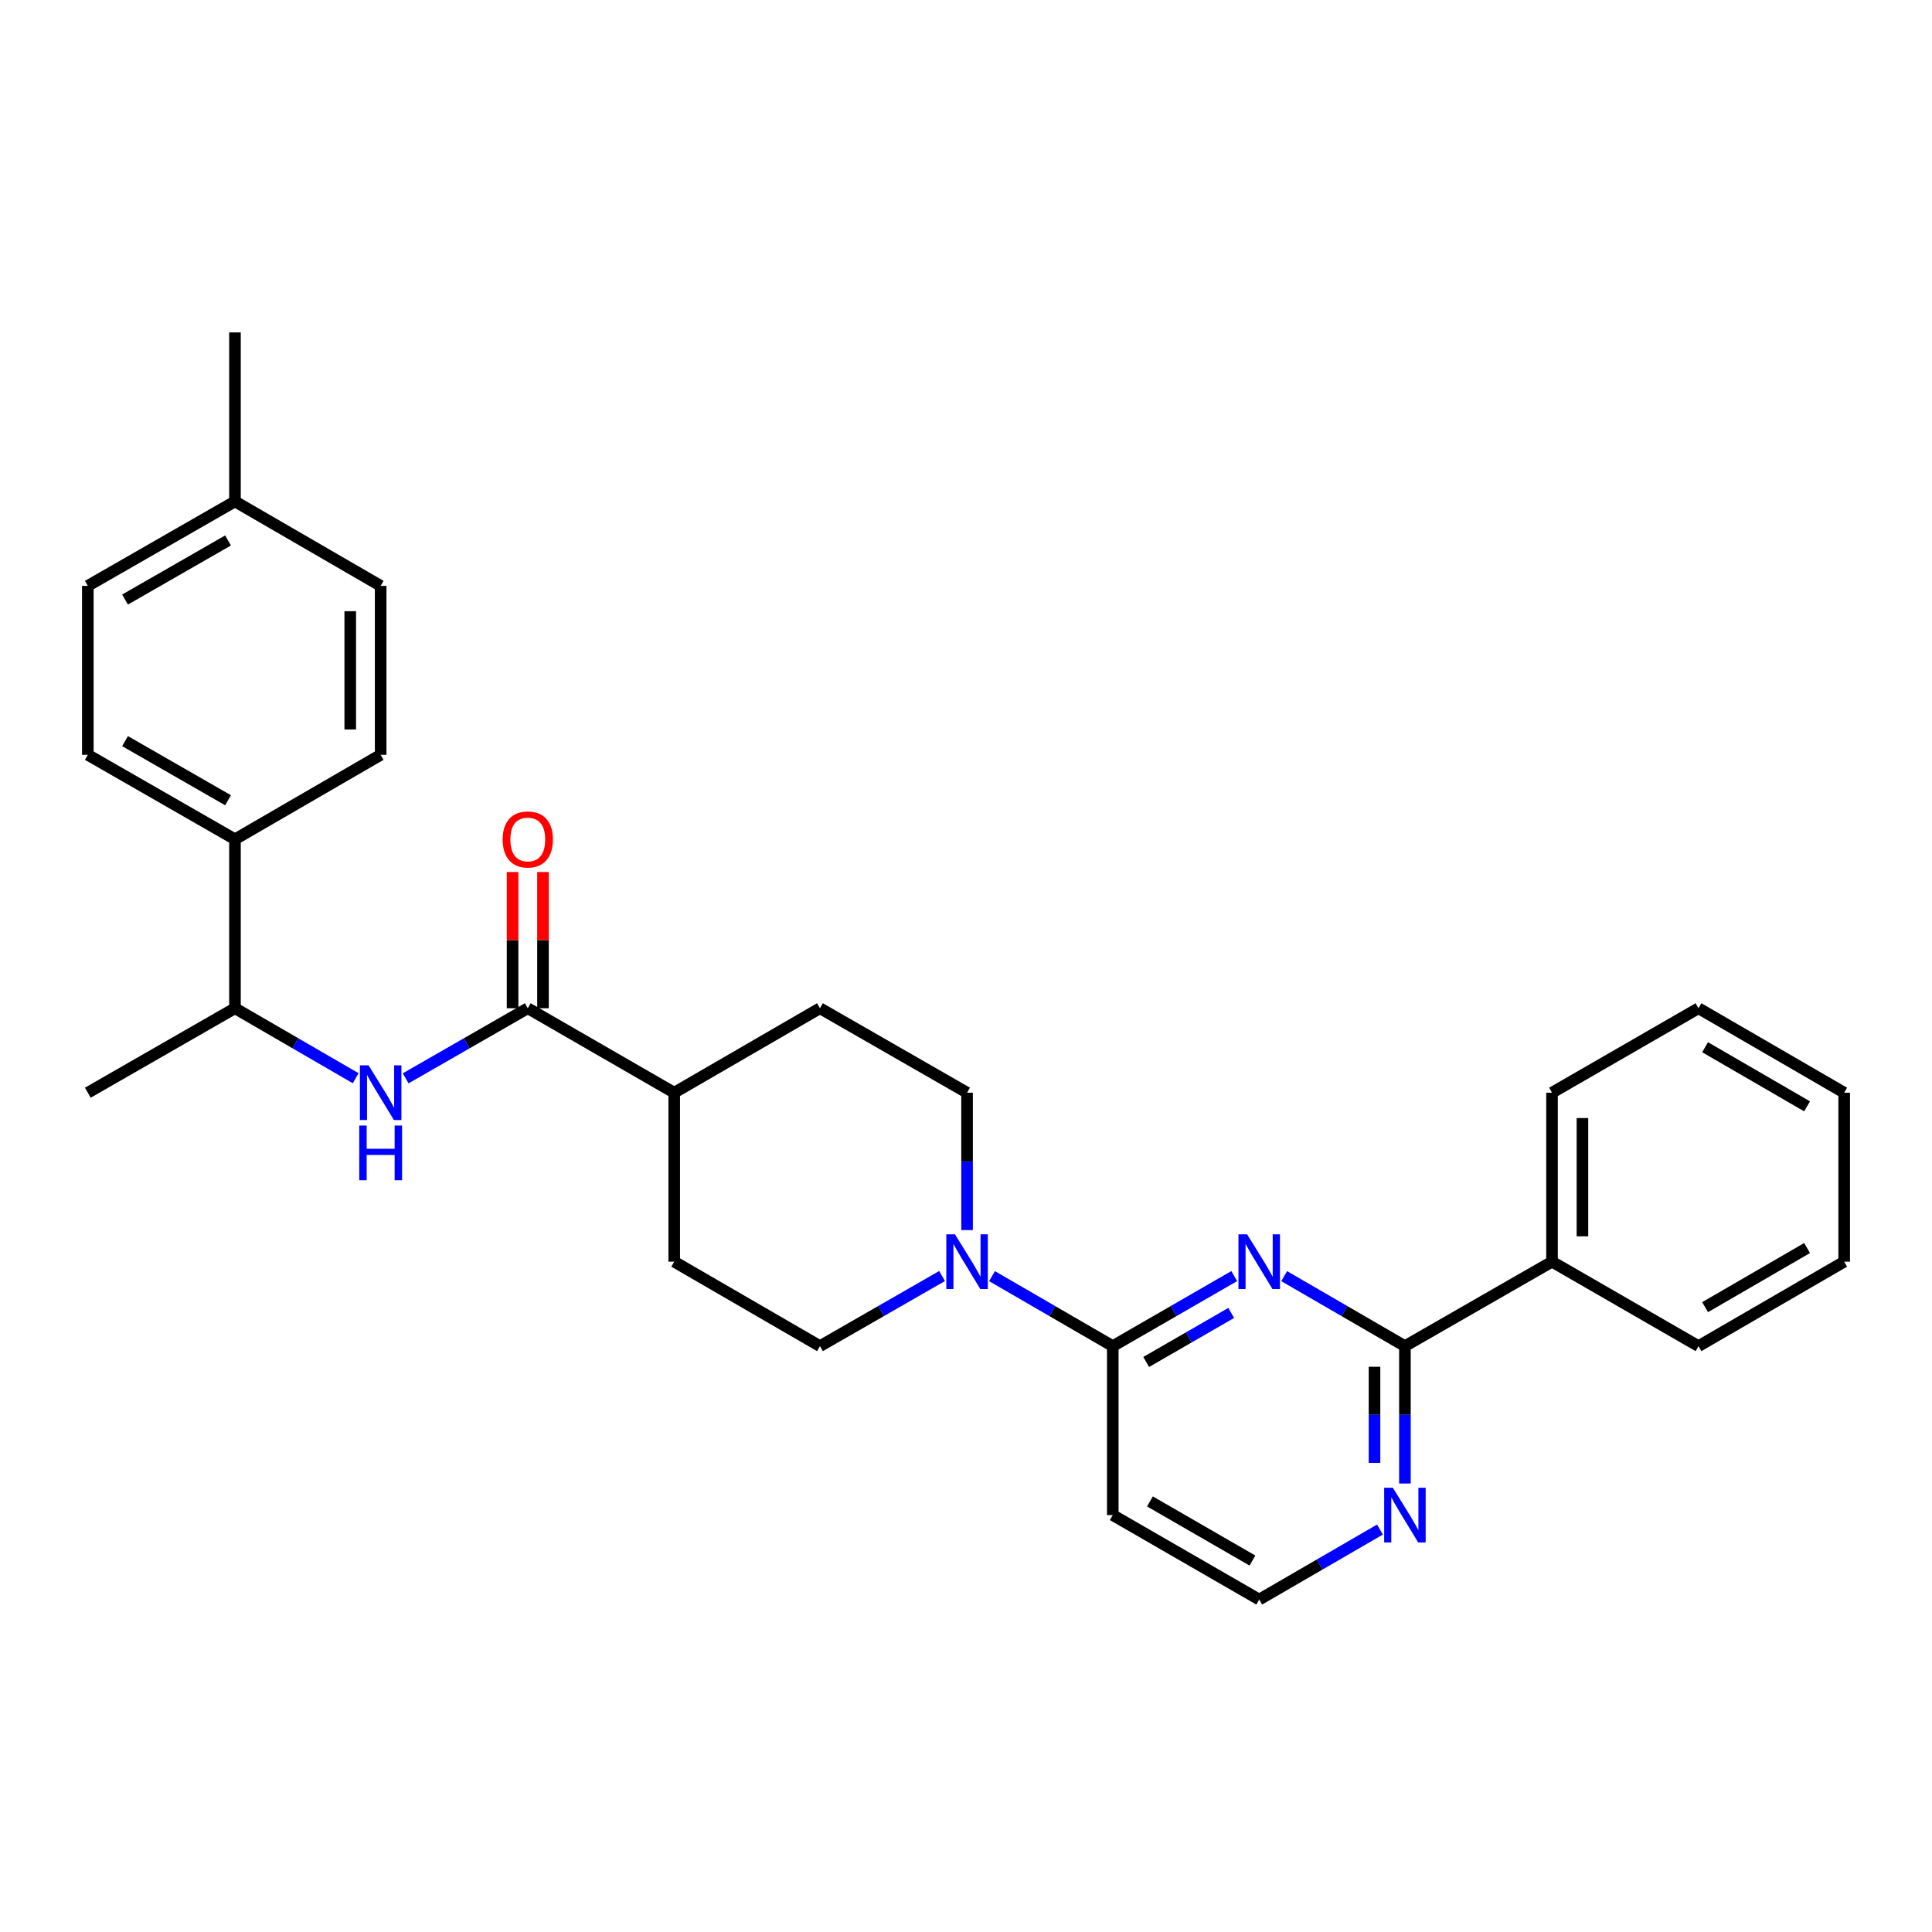 <?xml version='1.0' encoding='iso-8859-1'?>
<svg version='1.1' baseProfile='full'
              xmlns='http://www.w3.org/2000/svg'
                      xmlns:rdkit='http://www.rdkit.org/xml'
                      xmlns:xlink='http://www.w3.org/1999/xlink'
                  xml:space='preserve'
width='1000px' height='1000px' viewBox='0 0 1000 1000'>
<!-- END OF HEADER -->
<rect style='opacity:1.0;fill:#FFFFFF;stroke:none' width='1000' height='1000' x='0' y='0'> </rect>
<path class='bond-0' d='M 638.838,660.499 L 607.404,678.63' style='fill:none;fill-rule:evenodd;stroke:#0000FF;stroke-width:6px;stroke-linecap:butt;stroke-linejoin:miter;stroke-opacity:1' />
<path class='bond-0' d='M 607.404,678.63 L 575.97,696.76' style='fill:none;fill-rule:evenodd;stroke:#000000;stroke-width:6px;stroke-linecap:butt;stroke-linejoin:miter;stroke-opacity:1' />
<path class='bond-0' d='M 637.273,679.574 L 615.269,692.266' style='fill:none;fill-rule:evenodd;stroke:#0000FF;stroke-width:6px;stroke-linecap:butt;stroke-linejoin:miter;stroke-opacity:1' />
<path class='bond-0' d='M 615.269,692.266 L 593.266,704.957' style='fill:none;fill-rule:evenodd;stroke:#000000;stroke-width:6px;stroke-linecap:butt;stroke-linejoin:miter;stroke-opacity:1' />
<path class='bond-1' d='M 664.685,660.532 L 695.935,678.646' style='fill:none;fill-rule:evenodd;stroke:#0000FF;stroke-width:6px;stroke-linecap:butt;stroke-linejoin:miter;stroke-opacity:1' />
<path class='bond-1' d='M 695.935,678.646 L 727.185,696.76' style='fill:none;fill-rule:evenodd;stroke:#000000;stroke-width:6px;stroke-linecap:butt;stroke-linejoin:miter;stroke-opacity:1' />
<path class='bond-2' d='M 575.97,696.76 L 544.72,678.646' style='fill:none;fill-rule:evenodd;stroke:#000000;stroke-width:6px;stroke-linecap:butt;stroke-linejoin:miter;stroke-opacity:1' />
<path class='bond-2' d='M 544.72,678.646 L 513.47,660.532' style='fill:none;fill-rule:evenodd;stroke:#0000FF;stroke-width:6px;stroke-linecap:butt;stroke-linejoin:miter;stroke-opacity:1' />
<path class='bond-8' d='M 575.97,696.76 L 575.97,784.205' style='fill:none;fill-rule:evenodd;stroke:#000000;stroke-width:6px;stroke-linecap:butt;stroke-linejoin:miter;stroke-opacity:1' />
<path class='bond-5' d='M 727.185,696.76 L 727.185,732.309' style='fill:none;fill-rule:evenodd;stroke:#000000;stroke-width:6px;stroke-linecap:butt;stroke-linejoin:miter;stroke-opacity:1' />
<path class='bond-5' d='M 727.185,732.309 L 727.185,767.858' style='fill:none;fill-rule:evenodd;stroke:#0000FF;stroke-width:6px;stroke-linecap:butt;stroke-linejoin:miter;stroke-opacity:1' />
<path class='bond-5' d='M 711.444,707.425 L 711.444,732.309' style='fill:none;fill-rule:evenodd;stroke:#000000;stroke-width:6px;stroke-linecap:butt;stroke-linejoin:miter;stroke-opacity:1' />
<path class='bond-5' d='M 711.444,732.309 L 711.444,757.194' style='fill:none;fill-rule:evenodd;stroke:#0000FF;stroke-width:6px;stroke-linecap:butt;stroke-linejoin:miter;stroke-opacity:1' />
<path class='bond-13' d='M 727.185,696.76 L 803.322,653.043' style='fill:none;fill-rule:evenodd;stroke:#000000;stroke-width:6px;stroke-linecap:butt;stroke-linejoin:miter;stroke-opacity:1' />
<path class='bond-9' d='M 500.551,636.696 L 500.551,601.139' style='fill:none;fill-rule:evenodd;stroke:#0000FF;stroke-width:6px;stroke-linecap:butt;stroke-linejoin:miter;stroke-opacity:1' />
<path class='bond-9' d='M 500.551,601.139 L 500.551,565.581' style='fill:none;fill-rule:evenodd;stroke:#000000;stroke-width:6px;stroke-linecap:butt;stroke-linejoin:miter;stroke-opacity:1' />
<path class='bond-10' d='M 487.616,660.469 L 456.011,678.615' style='fill:none;fill-rule:evenodd;stroke:#0000FF;stroke-width:6px;stroke-linecap:butt;stroke-linejoin:miter;stroke-opacity:1' />
<path class='bond-10' d='M 456.011,678.615 L 424.406,696.76' style='fill:none;fill-rule:evenodd;stroke:#000000;stroke-width:6px;stroke-linecap:butt;stroke-linejoin:miter;stroke-opacity:1' />
<path class='bond-3' d='M 273.182,521.863 L 348.978,565.581' style='fill:none;fill-rule:evenodd;stroke:#000000;stroke-width:6px;stroke-linecap:butt;stroke-linejoin:miter;stroke-opacity:1' />
<path class='bond-4' d='M 273.182,521.863 L 241.573,540.009' style='fill:none;fill-rule:evenodd;stroke:#000000;stroke-width:6px;stroke-linecap:butt;stroke-linejoin:miter;stroke-opacity:1' />
<path class='bond-4' d='M 241.573,540.009 L 209.963,558.155' style='fill:none;fill-rule:evenodd;stroke:#0000FF;stroke-width:6px;stroke-linecap:butt;stroke-linejoin:miter;stroke-opacity:1' />
<path class='bond-12' d='M 281.053,521.863 L 281.053,486.614' style='fill:none;fill-rule:evenodd;stroke:#000000;stroke-width:6px;stroke-linecap:butt;stroke-linejoin:miter;stroke-opacity:1' />
<path class='bond-12' d='M 281.053,486.614 L 281.053,451.365' style='fill:none;fill-rule:evenodd;stroke:#FF0000;stroke-width:6px;stroke-linecap:butt;stroke-linejoin:miter;stroke-opacity:1' />
<path class='bond-12' d='M 265.311,521.863 L 265.311,486.614' style='fill:none;fill-rule:evenodd;stroke:#000000;stroke-width:6px;stroke-linecap:butt;stroke-linejoin:miter;stroke-opacity:1' />
<path class='bond-12' d='M 265.311,486.614 L 265.311,451.365' style='fill:none;fill-rule:evenodd;stroke:#FF0000;stroke-width:6px;stroke-linecap:butt;stroke-linejoin:miter;stroke-opacity:1' />
<path class='bond-6' d='M 184.109,558.091 L 152.863,539.977' style='fill:none;fill-rule:evenodd;stroke:#0000FF;stroke-width:6px;stroke-linecap:butt;stroke-linejoin:miter;stroke-opacity:1' />
<path class='bond-6' d='M 152.863,539.977 L 121.617,521.863' style='fill:none;fill-rule:evenodd;stroke:#000000;stroke-width:6px;stroke-linecap:butt;stroke-linejoin:miter;stroke-opacity:1' />
<path class='bond-18' d='M 714.266,791.695 L 683.016,809.813' style='fill:none;fill-rule:evenodd;stroke:#0000FF;stroke-width:6px;stroke-linecap:butt;stroke-linejoin:miter;stroke-opacity:1' />
<path class='bond-18' d='M 683.016,809.813 L 651.766,827.931' style='fill:none;fill-rule:evenodd;stroke:#000000;stroke-width:6px;stroke-linecap:butt;stroke-linejoin:miter;stroke-opacity:1' />
<path class='bond-11' d='M 121.617,521.863 L 121.617,434.419' style='fill:none;fill-rule:evenodd;stroke:#000000;stroke-width:6px;stroke-linecap:butt;stroke-linejoin:miter;stroke-opacity:1' />
<path class='bond-22' d='M 121.617,521.863 L 45.455,565.581' style='fill:none;fill-rule:evenodd;stroke:#000000;stroke-width:6px;stroke-linecap:butt;stroke-linejoin:miter;stroke-opacity:1' />
<path class='bond-7' d='M 348.978,565.581 L 348.978,653.043' style='fill:none;fill-rule:evenodd;stroke:#000000;stroke-width:6px;stroke-linecap:butt;stroke-linejoin:miter;stroke-opacity:1' />
<path class='bond-30' d='M 348.978,565.581 L 424.406,521.863' style='fill:none;fill-rule:evenodd;stroke:#000000;stroke-width:6px;stroke-linecap:butt;stroke-linejoin:miter;stroke-opacity:1' />
<path class='bond-29' d='M 575.97,784.205 L 651.766,827.931' style='fill:none;fill-rule:evenodd;stroke:#000000;stroke-width:6px;stroke-linecap:butt;stroke-linejoin:miter;stroke-opacity:1' />
<path class='bond-29' d='M 595.206,777.128 L 648.263,807.737' style='fill:none;fill-rule:evenodd;stroke:#000000;stroke-width:6px;stroke-linecap:butt;stroke-linejoin:miter;stroke-opacity:1' />
<path class='bond-15' d='M 500.551,565.581 L 424.406,521.863' style='fill:none;fill-rule:evenodd;stroke:#000000;stroke-width:6px;stroke-linecap:butt;stroke-linejoin:miter;stroke-opacity:1' />
<path class='bond-14' d='M 424.406,696.76 L 348.978,653.043' style='fill:none;fill-rule:evenodd;stroke:#000000;stroke-width:6px;stroke-linecap:butt;stroke-linejoin:miter;stroke-opacity:1' />
<path class='bond-16' d='M 121.617,434.419 L 45.455,390.693' style='fill:none;fill-rule:evenodd;stroke:#000000;stroke-width:6px;stroke-linecap:butt;stroke-linejoin:miter;stroke-opacity:1' />
<path class='bond-16' d='M 118.031,414.208 L 64.717,383.6' style='fill:none;fill-rule:evenodd;stroke:#000000;stroke-width:6px;stroke-linecap:butt;stroke-linejoin:miter;stroke-opacity:1' />
<path class='bond-17' d='M 121.617,434.419 L 197.028,390.693' style='fill:none;fill-rule:evenodd;stroke:#000000;stroke-width:6px;stroke-linecap:butt;stroke-linejoin:miter;stroke-opacity:1' />
<path class='bond-23' d='M 803.322,653.043 L 803.322,565.581' style='fill:none;fill-rule:evenodd;stroke:#000000;stroke-width:6px;stroke-linecap:butt;stroke-linejoin:miter;stroke-opacity:1' />
<path class='bond-23' d='M 819.063,639.923 L 819.063,578.7' style='fill:none;fill-rule:evenodd;stroke:#000000;stroke-width:6px;stroke-linecap:butt;stroke-linejoin:miter;stroke-opacity:1' />
<path class='bond-24' d='M 803.322,653.043 L 879.135,696.76' style='fill:none;fill-rule:evenodd;stroke:#000000;stroke-width:6px;stroke-linecap:butt;stroke-linejoin:miter;stroke-opacity:1' />
<path class='bond-20' d='M 45.455,390.693 L 45.455,303.24' style='fill:none;fill-rule:evenodd;stroke:#000000;stroke-width:6px;stroke-linecap:butt;stroke-linejoin:miter;stroke-opacity:1' />
<path class='bond-19' d='M 197.028,390.693 L 197.028,303.24' style='fill:none;fill-rule:evenodd;stroke:#000000;stroke-width:6px;stroke-linecap:butt;stroke-linejoin:miter;stroke-opacity:1' />
<path class='bond-19' d='M 181.286,377.575 L 181.286,316.358' style='fill:none;fill-rule:evenodd;stroke:#000000;stroke-width:6px;stroke-linecap:butt;stroke-linejoin:miter;stroke-opacity:1' />
<path class='bond-21' d='M 197.028,303.24 L 121.617,259.531' style='fill:none;fill-rule:evenodd;stroke:#000000;stroke-width:6px;stroke-linecap:butt;stroke-linejoin:miter;stroke-opacity:1' />
<path class='bond-32' d='M 45.455,303.24 L 121.617,259.531' style='fill:none;fill-rule:evenodd;stroke:#000000;stroke-width:6px;stroke-linecap:butt;stroke-linejoin:miter;stroke-opacity:1' />
<path class='bond-32' d='M 64.714,310.336 L 118.028,279.74' style='fill:none;fill-rule:evenodd;stroke:#000000;stroke-width:6px;stroke-linecap:butt;stroke-linejoin:miter;stroke-opacity:1' />
<path class='bond-25' d='M 121.617,259.531 L 121.617,172.069' style='fill:none;fill-rule:evenodd;stroke:#000000;stroke-width:6px;stroke-linecap:butt;stroke-linejoin:miter;stroke-opacity:1' />
<path class='bond-26' d='M 803.322,565.581 L 879.135,521.863' style='fill:none;fill-rule:evenodd;stroke:#000000;stroke-width:6px;stroke-linecap:butt;stroke-linejoin:miter;stroke-opacity:1' />
<path class='bond-27' d='M 879.135,696.76 L 954.545,653.043' style='fill:none;fill-rule:evenodd;stroke:#000000;stroke-width:6px;stroke-linecap:butt;stroke-linejoin:miter;stroke-opacity:1' />
<path class='bond-27' d='M 882.551,676.584 L 935.339,645.982' style='fill:none;fill-rule:evenodd;stroke:#000000;stroke-width:6px;stroke-linecap:butt;stroke-linejoin:miter;stroke-opacity:1' />
<path class='bond-31' d='M 879.135,521.863 L 954.545,565.581' style='fill:none;fill-rule:evenodd;stroke:#000000;stroke-width:6px;stroke-linecap:butt;stroke-linejoin:miter;stroke-opacity:1' />
<path class='bond-31' d='M 882.551,542.039 L 935.339,572.642' style='fill:none;fill-rule:evenodd;stroke:#000000;stroke-width:6px;stroke-linecap:butt;stroke-linejoin:miter;stroke-opacity:1' />
<path class='bond-28' d='M 954.545,653.043 L 954.545,565.581' style='fill:none;fill-rule:evenodd;stroke:#000000;stroke-width:6px;stroke-linecap:butt;stroke-linejoin:miter;stroke-opacity:1' />
<path  class='atom-0' d='M 645.506 638.883
L 654.786 653.883
Q 655.706 655.363, 657.186 658.043
Q 658.666 660.723, 658.746 660.883
L 658.746 638.883
L 662.506 638.883
L 662.506 667.203
L 658.626 667.203
L 648.666 650.803
Q 647.506 648.883, 646.266 646.683
Q 645.066 644.483, 644.706 643.803
L 644.706 667.203
L 641.026 667.203
L 641.026 638.883
L 645.506 638.883
' fill='#0000FF'/>
<path  class='atom-3' d='M 494.291 638.883
L 503.571 653.883
Q 504.491 655.363, 505.971 658.043
Q 507.451 660.723, 507.531 660.883
L 507.531 638.883
L 511.291 638.883
L 511.291 667.203
L 507.411 667.203
L 497.451 650.803
Q 496.291 648.883, 495.051 646.683
Q 493.851 644.483, 493.491 643.803
L 493.491 667.203
L 489.811 667.203
L 489.811 638.883
L 494.291 638.883
' fill='#0000FF'/>
<path  class='atom-5' d='M 190.768 551.421
L 200.048 566.421
Q 200.968 567.901, 202.448 570.581
Q 203.928 573.261, 204.008 573.421
L 204.008 551.421
L 207.768 551.421
L 207.768 579.741
L 203.888 579.741
L 193.928 563.341
Q 192.768 561.421, 191.528 559.221
Q 190.328 557.021, 189.968 556.341
L 189.968 579.741
L 186.288 579.741
L 186.288 551.421
L 190.768 551.421
' fill='#0000FF'/>
<path  class='atom-5' d='M 185.948 582.573
L 189.788 582.573
L 189.788 594.613
L 204.268 594.613
L 204.268 582.573
L 208.108 582.573
L 208.108 610.893
L 204.268 610.893
L 204.268 597.813
L 189.788 597.813
L 189.788 610.893
L 185.948 610.893
L 185.948 582.573
' fill='#0000FF'/>
<path  class='atom-6' d='M 720.925 770.045
L 730.205 785.045
Q 731.125 786.525, 732.605 789.205
Q 734.085 791.885, 734.165 792.045
L 734.165 770.045
L 737.925 770.045
L 737.925 798.365
L 734.045 798.365
L 724.085 781.965
Q 722.925 780.045, 721.685 777.845
Q 720.485 775.645, 720.125 774.965
L 720.125 798.365
L 716.445 798.365
L 716.445 770.045
L 720.925 770.045
' fill='#0000FF'/>
<path  class='atom-13' d='M 260.182 434.499
Q 260.182 427.699, 263.542 423.899
Q 266.902 420.099, 273.182 420.099
Q 279.462 420.099, 282.822 423.899
Q 286.182 427.699, 286.182 434.499
Q 286.182 441.379, 282.782 445.299
Q 279.382 449.179, 273.182 449.179
Q 266.942 449.179, 263.542 445.299
Q 260.182 441.419, 260.182 434.499
M 273.182 445.979
Q 277.502 445.979, 279.822 443.099
Q 282.182 440.179, 282.182 434.499
Q 282.182 428.939, 279.822 426.139
Q 277.502 423.299, 273.182 423.299
Q 268.862 423.299, 266.502 426.099
Q 264.182 428.899, 264.182 434.499
Q 264.182 440.219, 266.502 443.099
Q 268.862 445.979, 273.182 445.979
' fill='#FF0000'/>
</svg>

